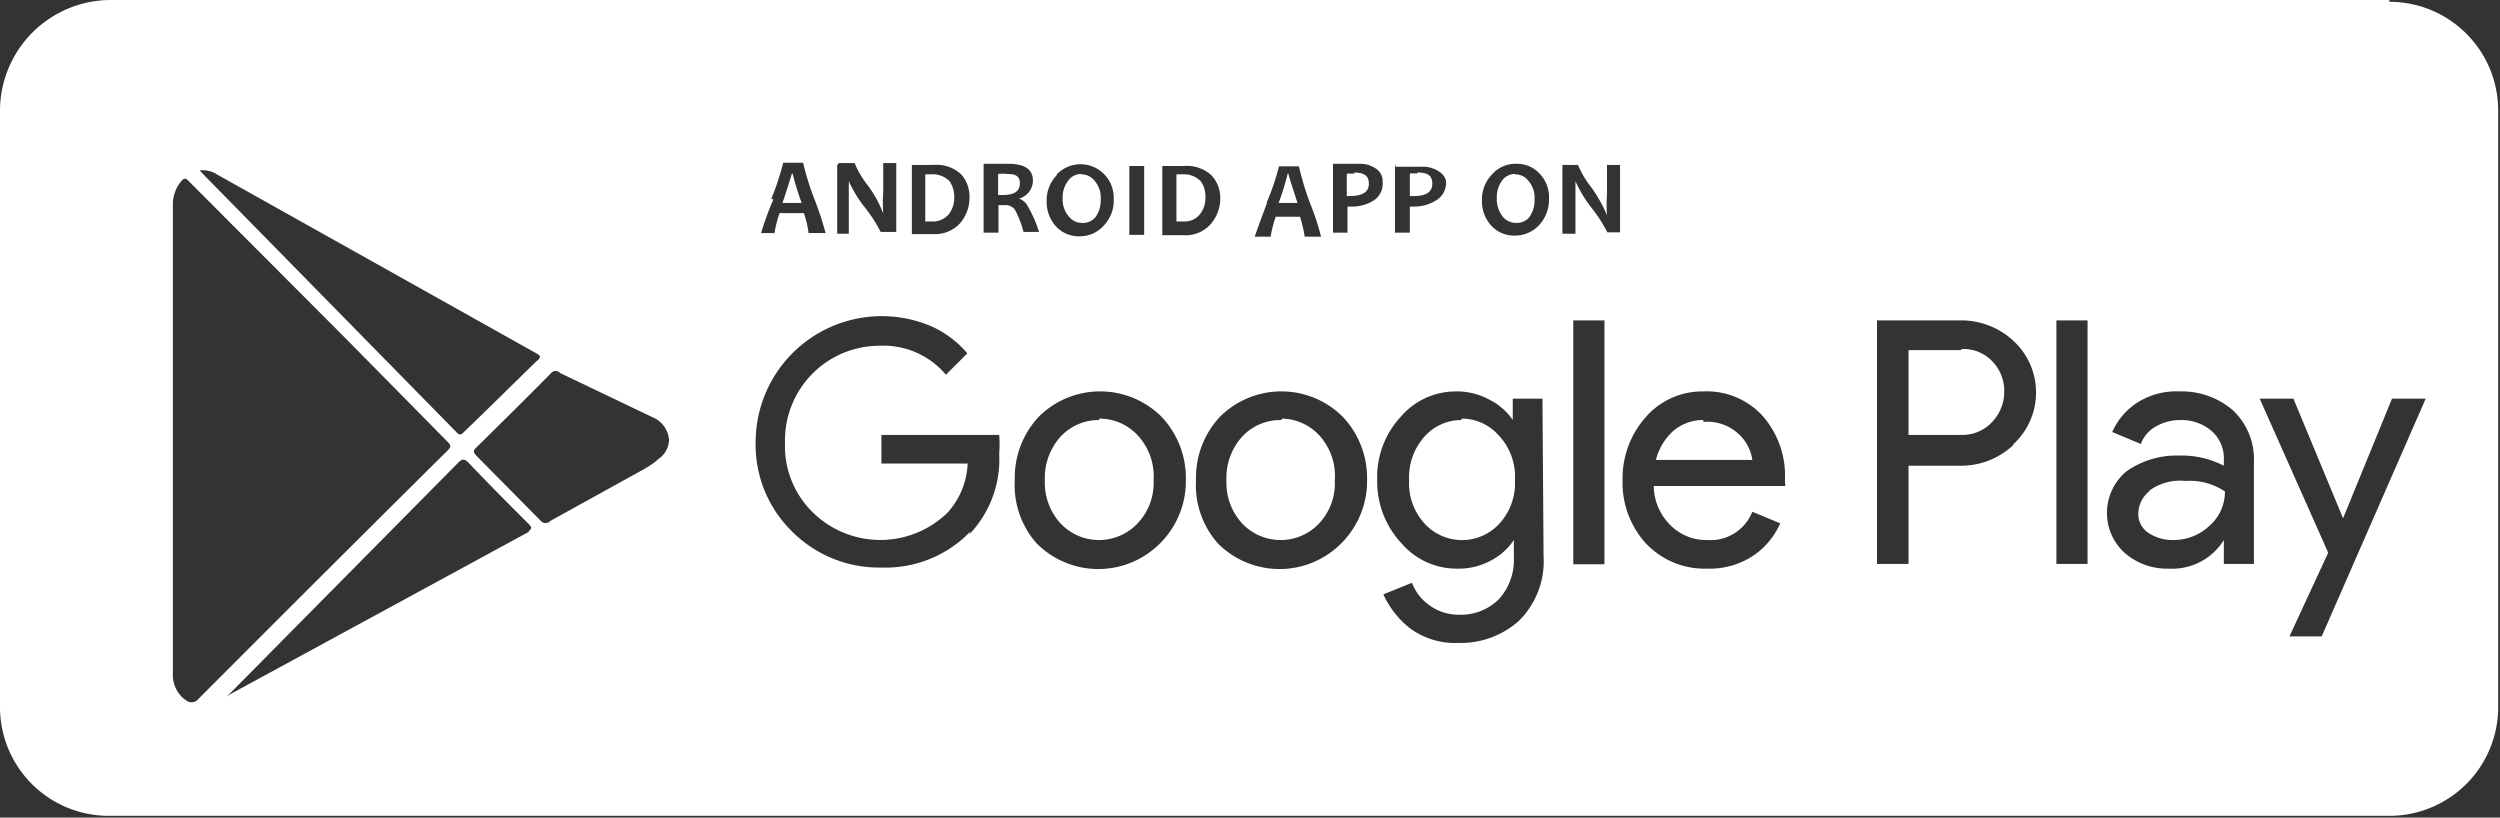 <svg xmlns="http://www.w3.org/2000/svg" viewBox="0 0 68.98 22.56"><rect x="0" y="0" width="68.98" height="22.56" fill="#333333" stroke="none"/><defs><style>.cls-1{fill:#fff;}</style></defs><g id="Layer_2" data-name="Layer 2"><g id="Layer_1-2" data-name="Layer 1"><path class="cls-1" d="M29.83,4.8a.44.44,0,0,0-.36.19.76.76,0,0,0-.15.48.72.72,0,0,0,.16.49.46.46,0,0,0,.38.19A.44.44,0,0,0,30.22,6a.76.76,0,0,0,.15-.48A.71.71,0,0,0,30.21,5a.46.46,0,0,0-.38-.19"/><path class="cls-1" d="M32.63,4.81h-.17c0,.2,0,.4,0,.61s0,.46,0,.69l.19,0a.54.54,0,0,0,.46-.2.73.73,0,0,0,.15-.47A.71.71,0,0,0,33.13,5a.65.65,0,0,0-.5-.19"/><path class="cls-1" d="M37.38,4.79l-.22,0c0,.18,0,.38,0,.62h.08c.35,0,.53-.11.53-.34s-.14-.31-.41-.31"/><path class="cls-1" d="M35.53,4.79a7.27,7.27,0,0,1-.25.81h.52c-.16-.5-.25-.77-.25-.81Z"/><path class="cls-1" d="M21.85,4.79s-.09.31-.26.81h.53a7.27,7.27,0,0,1-.25-.81Z"/><path class="cls-1" d="M27.78,4.8a.82.82,0,0,0-.24,0c0,.15,0,.34,0,.58h.14c.3,0,.46-.1.46-.32S28,4.8,27.78,4.8"/><path class="cls-1" d="M25.7,4.81h-.17c0,.2,0,.4,0,.61s0,.46,0,.69l.19,0a.56.56,0,0,0,.46-.2.73.73,0,0,0,.15-.47A.76.76,0,0,0,26.2,5a.65.65,0,0,0-.5-.19"/><path class="cls-1" d="M41.8,4.8a.44.44,0,0,0-.36.19.76.76,0,0,0-.14.48.77.77,0,0,0,.15.49.47.47,0,0,0,.38.19A.44.44,0,0,0,42.19,6a.76.76,0,0,0,.15-.48A.71.71,0,0,0,42.18,5a.46.46,0,0,0-.38-.19"/><path class="cls-1" d="M39.11,4.79a.76.76,0,0,0-.21,0c0,.18,0,.38,0,.62H39c.35,0,.52-.11.52-.34s-.13-.31-.41-.31"/><path class="cls-1" d="M35.34,11.59a1.44,1.44,0,0,0-1.06.45,1.7,1.7,0,0,0-.44,1.21,1.66,1.66,0,0,0,.44,1.2,1.46,1.46,0,0,0,2.11,0,1.62,1.62,0,0,0,.44-1.2A1.66,1.66,0,0,0,36.39,12a1.44,1.44,0,0,0-1-.45"/><path class="cls-1" d="M30.33,11.59a1.44,1.44,0,0,0-1.06.45,1.7,1.7,0,0,0-.44,1.21,1.66,1.66,0,0,0,.44,1.2,1.46,1.46,0,0,0,2.11,0,1.62,1.62,0,0,0,.45-1.2A1.66,1.66,0,0,0,31.38,12a1.44,1.44,0,0,0-1.05-.45"/><path class="cls-1" d="M54.1,9.66H52.66V12H54.1a1.12,1.12,0,0,0,.87-.36,1.2,1.2,0,0,0,.33-.81A1.16,1.16,0,0,0,55,10a1.1,1.1,0,0,0-.87-.37"/><path class="cls-1" d="M59.32,13.54a.82.82,0,0,0-.32.63.62.62,0,0,0,.29.54,1.19,1.19,0,0,0,.67.19,1.43,1.43,0,0,0,1-.39,1.24,1.24,0,0,0,.43-.95,1.75,1.75,0,0,0-1.09-.29,1.44,1.44,0,0,0-1,.27"/><path class="cls-1" d="M47,11.59a1.25,1.25,0,0,0-.83.3,1.59,1.59,0,0,0-.48.8h2.66A1.2,1.2,0,0,0,48,12a1.28,1.28,0,0,0-1-.36"/><path class="cls-1" d="M40.31,11.59a1.36,1.36,0,0,0-1,.45,1.69,1.69,0,0,0-.43,1.21,1.65,1.65,0,0,0,.43,1.2,1.4,1.4,0,0,0,2.06,0,1.65,1.65,0,0,0,.43-1.2A1.66,1.66,0,0,0,41.34,12a1.36,1.36,0,0,0-1-.45"/><path class="cls-1" d="M64.06,17.56h-.89l1.07-2.31L62.35,11h.93l1.37,3.3h0L66,11h.93Zm-1.87-2h-.83V14.9h0a1.67,1.67,0,0,1-1.5.79,1.79,1.79,0,0,1-1.22-.42A1.49,1.49,0,0,1,58.68,13a2.41,2.41,0,0,1,1.44-.43,2.53,2.53,0,0,1,1.24.28V12.7a1,1,0,0,0-.34-.81,1.27,1.27,0,0,0-.86-.3,1.33,1.33,0,0,0-.68.18.91.91,0,0,0-.41.48l-.79-.33a1.86,1.86,0,0,1,.63-.77,2,2,0,0,1,1.23-.35,2.16,2.16,0,0,1,1.47.52,1.86,1.86,0,0,1,.58,1.45Zm-4.59,0h-.86V8.84h.86Zm-2.05-3.28a2.09,2.09,0,0,1-1.47.57H52.66v2.71h-.87V8.84h2.29a2.12,2.12,0,0,1,1.47.56,1.94,1.94,0,0,1,0,2.86m-6.29,1.15H45.63a1.55,1.55,0,0,0,.47,1.09,1.38,1.38,0,0,0,1,.4,1.24,1.24,0,0,0,1.25-.78l.77.32a2.1,2.1,0,0,1-.74.89,2.18,2.18,0,0,1-1.27.36A2.23,2.23,0,0,1,45.42,15a2.48,2.48,0,0,1-.65-1.75,2.54,2.54,0,0,1,.63-1.73A2.07,2.07,0,0,1,47,10.8a2.09,2.09,0,0,1,1.63.67,2.5,2.5,0,0,1,.62,1.78Zm-4.56-7h-.35a4.08,4.08,0,0,0-.4-.63A3.48,3.48,0,0,1,43.47,5h0q0,.32,0,.57c0,.24,0,.53,0,.88h-.36c0-.3,0-.63,0-1s0-.65,0-.9h.43a2.6,2.6,0,0,0,.36.61,3.85,3.85,0,0,1,.44.78h0a4.24,4.24,0,0,1,0-.58c0-.27,0-.53,0-.81h.36c0,.24,0,.54,0,.9s0,.69,0,1m-.43,9.12h-.86V8.84h.86Zm-1.8-9.36a.91.91,0,0,1-.68.29.85.85,0,0,1-.64-.27,1,1,0,0,1-.26-.68,1,1,0,0,1,.28-.74.85.85,0,0,1,.67-.29.84.84,0,0,1,.64.27.93.93,0,0,1,.26.68,1.05,1.05,0,0,1-.27.74m.12,9.13a2.31,2.31,0,0,1-.68,1.79,2.41,2.41,0,0,1-1.67.61,2.1,2.1,0,0,1-1.33-.4,2.51,2.51,0,0,1-.74-.94l.79-.32a1.31,1.31,0,0,0,.48.62,1.34,1.34,0,0,0,.8.26,1.48,1.48,0,0,0,1.12-.43,1.61,1.61,0,0,0,.41-1.16V14.9h0a1.7,1.7,0,0,1-.64.57,1.87,1.87,0,0,1-.92.22,2,2,0,0,1-1.54-.7A2.48,2.48,0,0,1,38,13.25a2.44,2.44,0,0,1,.64-1.74,2,2,0,0,1,1.54-.71,1.87,1.87,0,0,1,.92.23,1.68,1.68,0,0,1,.64.56h0V11h.82ZM37.27,5.7h-.09c0,.18,0,.42,0,.72h-.4c0-.28,0-.61,0-1s0-.65,0-.9h.72a.76.76,0,0,1,.46.13.41.41,0,0,1,.19.37.55.55,0,0,1-.26.52,1.14,1.14,0,0,1-.63.16M37,15a2.4,2.4,0,0,1-3.39,0A2.42,2.42,0,0,1,33,13.25a2.46,2.46,0,0,1,.66-1.75,2.4,2.4,0,0,1,3.39,0,2.46,2.46,0,0,1,.67,1.75A2.42,2.42,0,0,1,37,15m-5,0a2.4,2.4,0,0,1-3.39,0A2.42,2.42,0,0,1,28,13.25a2.46,2.46,0,0,1,.66-1.75,2.4,2.4,0,0,1,3.39,0,2.46,2.46,0,0,1,.67,1.75A2.42,2.42,0,0,1,32,15M27.55,5.66c0,.25,0,.5,0,.76h-.41c0-.3,0-.62,0-1s0-.65,0-.9h.69c.44,0,.67.15.67.46a.52.52,0,0,1-.38.5v0a.45.45,0,0,1,.25.23,3.53,3.53,0,0,1,.3.69h-.43A2.64,2.64,0,0,0,28,5.78a.33.33,0,0,0-.29-.12h-.16m-.77,9a3.25,3.25,0,0,1-2.46,1,3.39,3.39,0,0,1-2.47-1,3.35,3.35,0,0,1-1-2.49A3.48,3.48,0,0,1,25.69,9a2.78,2.78,0,0,1,1,.75l-.59.59a2.25,2.25,0,0,0-1.83-.8,2.61,2.61,0,0,0-2.61,2.68,2.55,2.55,0,0,0,.78,1.93,2.66,2.66,0,0,0,3.7,0,2.15,2.15,0,0,0,.56-1.36H24.32V12h3.25a3.08,3.08,0,0,1,0,.51,3,3,0,0,1-.83,2.24m-8.67-2a3.34,3.34,0,0,1-.4.25l-2.48,1.37a.18.18,0,0,1-.27,0l-1.78-1.8c-.08-.09-.09-.14,0-.22.7-.69,1.39-1.37,2.07-2.06a.16.16,0,0,1,.24,0L18,11.51a.74.74,0,0,1,.46.62.66.66,0,0,1-.3.54m-3.56,2L6.36,19.15l-.11.08,6.38-6.45c.13-.14.19-.12.31,0,.54.57,1.09,1.12,1.64,1.67.1.1.1.14,0,.21M5.11,19.31a.86.86,0,0,1-.34-.74V14.76c0-.89,0-1.79,0-2.69h0V5.65A1,1,0,0,1,5,5c.07-.08.12-.1.21,0L9.55,9.35l2.8,2.84c.1.1.1.14,0,.24q-3.45,3.42-6.88,6.86a.24.24,0,0,1-.37,0M6,4.82l8.8,4.93c.13.07.13.12,0,.22-.66.64-1.31,1.29-2,1.95-.07.07-.11.11-.21,0l-7-7.13-.08-.09A.77.77,0,0,1,6,4.82m15.28.67a7.29,7.29,0,0,0,.33-1h.55a7.16,7.16,0,0,0,.31,1,9,9,0,0,1,.31.94h-.47a2.75,2.75,0,0,0-.13-.55h-.67a3.16,3.16,0,0,0-.14.55H21a8.58,8.58,0,0,1,.34-.93m1.81-1h.43a2.6,2.6,0,0,0,.36.61,3.22,3.22,0,0,1,.43.78h0a4.24,4.24,0,0,1,0-.58c0-.27,0-.53,0-.81h.36c0,.24,0,.54,0,.9s0,.69,0,1H24.3a4.08,4.08,0,0,0-.4-.63A3.48,3.48,0,0,1,23.42,5h0q0,.32,0,.57c0,.24,0,.53,0,.88H23.1c0-.3,0-.63,0-1s0-.65,0-.9m2.06,0h.6a1,1,0,0,1,.76.26.91.91,0,0,1,.23.63,1.07,1.07,0,0,1-.26.72.94.94,0,0,1-.74.3h-.59c0-.3,0-.62,0-1s0-.65,0-.9m4,.25a.91.91,0,0,1,1.31,0,.93.93,0,0,1,.26.68,1,1,0,0,1-.28.74.88.88,0,0,1-.67.29.85.85,0,0,1-.64-.27,1,1,0,0,1-.26-.68,1,1,0,0,1,.28-.74m2-.25h.41c0,.24,0,.54,0,.9s0,.69,0,1h-.41c0-.3,0-.63,0-1s0-.65,0-.9m.91,0h.6a1,1,0,0,1,.76.26.92.92,0,0,1,.24.63,1.08,1.08,0,0,1-.27.72.92.92,0,0,1-.74.3h-.59c0-.3,0-.62,0-1s0-.65,0-.9m2.88,1a6.62,6.62,0,0,0,.34-1h.55a8,8,0,0,0,.3,1,6.81,6.81,0,0,1,.31.94H36a3.83,3.83,0,0,0-.13-.55h-.67a3.16,3.16,0,0,0-.14.55h-.44s.12-.35.34-.93m3.55-1h.72a.79.79,0,0,1,.47.13A.41.41,0,0,1,39.9,5a.57.57,0,0,1-.26.52A1.14,1.14,0,0,1,39,5.7h-.1c0,.18,0,.42,0,.72h-.41c0-.28,0-.61,0-1s0-.65,0-.9M65.93,0H3.05A3.06,3.06,0,0,0,0,3.05V19.51a3,3,0,0,0,3.05,3H65.93a3,3,0,0,0,3-3V3.05a3,3,0,0,0-3-3"/></g></g></svg>